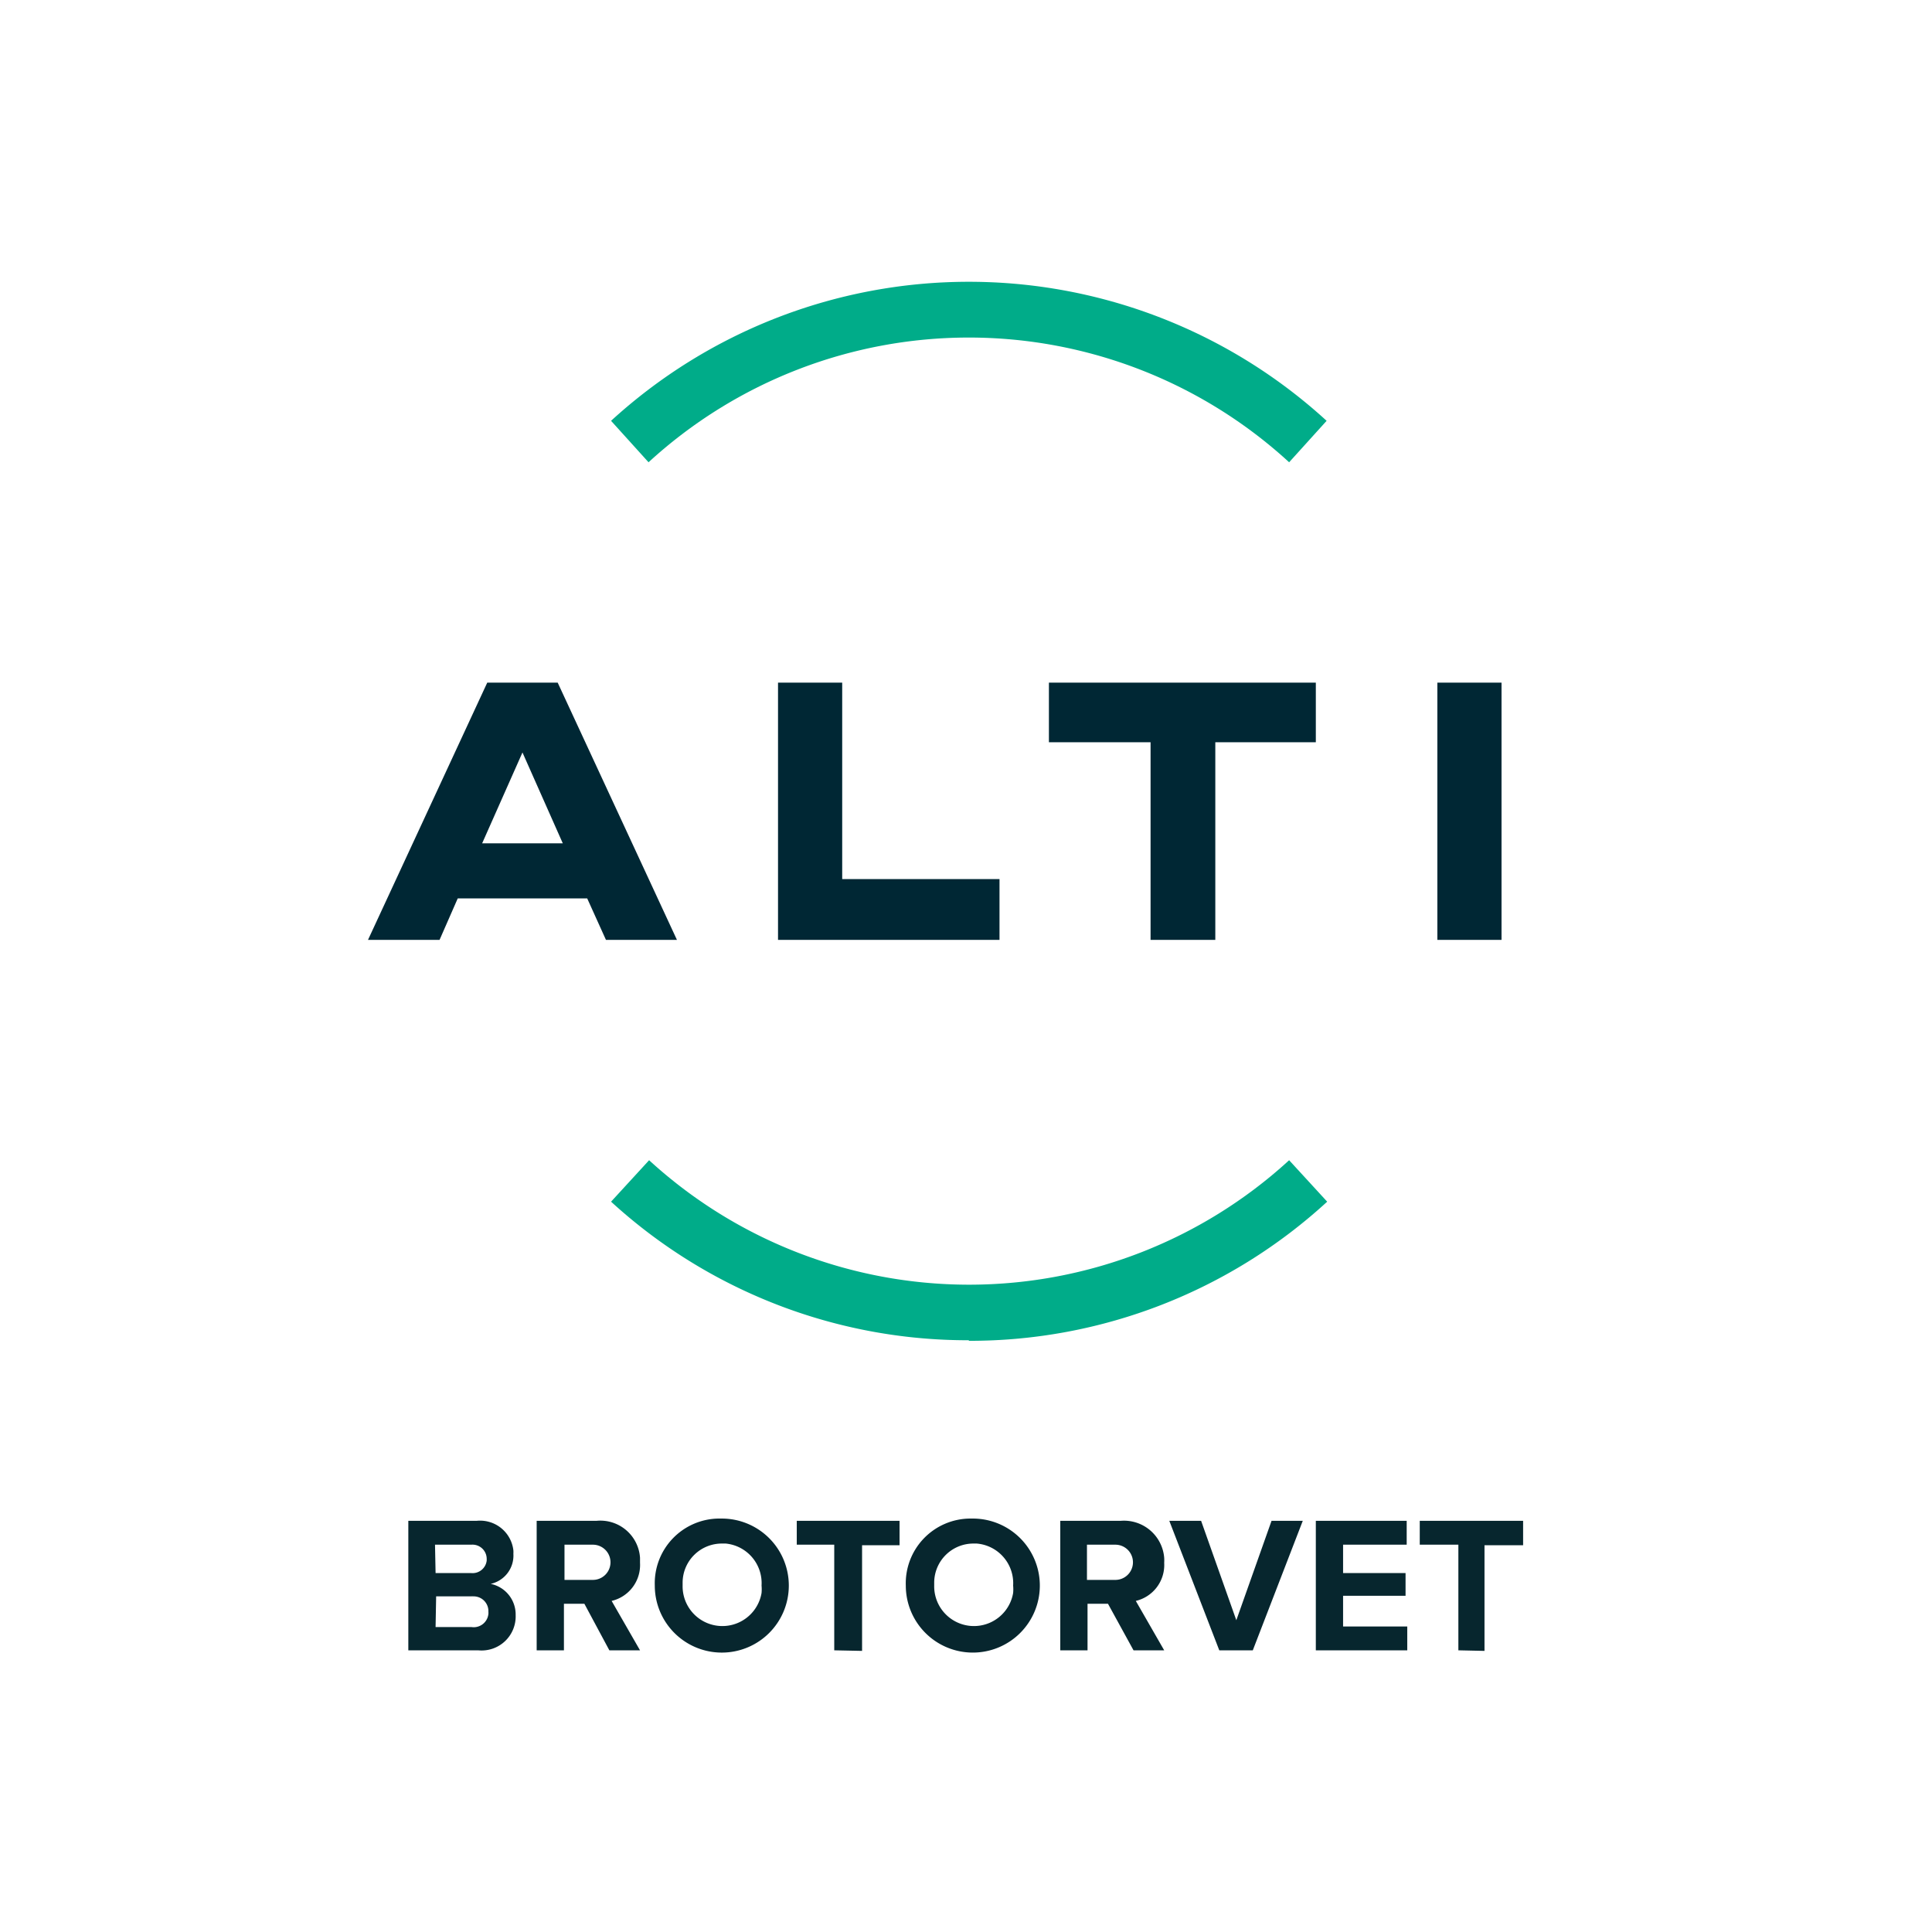 <svg xmlns="http://www.w3.org/2000/svg" viewBox="0 0 340.2 340.2"><defs><style>.cls-2{fill:#002734}.cls-3{fill:#00ac89}.cls-4{fill:#07262e}</style></defs><g id="Layer_2" data-name="Layer 2"><g id="Layer_1-2" data-name="Layer 1"><path fill="#fff" d="M0 0h340.2v340.2H0z"/><path class="cls-2" d="M85.8 120.2l-21 45.3h12.6l3.2-7.3h22.8l3.3 7.3h12.5l-21-45.3zm13.3 28.3H84.9l7.1-16zM148.3 120.2H137v45.3h39v-10.7h-27.7v-34.6zM184.8 130.7h17.8v34.8H214v-34.8h17.7v-10.5h-47v10.5zM253.1 120.2h11.3v45.3h-11.3z"/><path class="cls-3" d="M227 81.4a83.4 83.4 0 00-112.8 0l-6.6-7.3a93.3 93.3 0 01126 0zM170.6 236a93 93 0 01-63-24.4l6.7-7.3a83.4 83.4 0 00112.7 0l6.7 7.3a93 93 0 01-63.1 24.5z"/><path class="cls-4" d="M71.9 290.6v-22.8h12a5.9 5.9 0 016.5 5.2 4.4 4.4 0 010 .6 5.1 5.1 0 01-4 5.3 5.5 5.5 0 014.4 5.5 6 6 0 01-6.6 6.2zm4.8-13.6H83a2.5 2.5 0 002.7-2.2 2.6 2.6 0 000-.3A2.5 2.5 0 0083 272h-6.4zm0 9.5H83a2.6 2.6 0 003-2.3 2 2 0 000-.4 2.6 2.6 0 00-2.7-2.7 1.1 1.1 0 00-.3 0h-6.2zM107.3 290.6l-4.4-8.2h-3.6v8.2h-4.8v-22.8H105a7 7 0 017.7 6.5v.9a6.5 6.5 0 01-5 6.7l5 8.7zm-2.9-18.6h-5v6.2h5a3.1 3.1 0 100-6.2zM127.2 267.4a11.8 11.8 0 11-11.9 11.8 11.4 11.4 0 0111.1-11.8zm0 4.4a6.9 6.9 0 00-7 6.8v.6a7 7 0 0013.9 1.3 7.2 7.2 0 000-1.3 7 7 0 00-6.3-7.4zM146.9 290.6V272h-6.6v-4.2h18.1v4.3h-6.6v18.6zM171.5 267.4a11.8 11.8 0 11-12 11.8 11.4 11.4 0 0111.2-11.8zm0 4.4a6.9 6.9 0 00-7 6.8v.6a7 7 0 0013.9 1.3 7.2 7.2 0 000-1.3 7 7 0 00-6.4-7.4zM199.6 290.6l-4.5-8.2h-3.6v8.2h-4.8v-22.8h10.6a7.1 7.1 0 017.7 6.5 7.8 7.8 0 010 .9 6.5 6.5 0 01-5 6.7l5 8.7zm-3.1-18.6h-5.1v6.2h5a3.1 3.1 0 000-6.2zM214.7 290.6l-8.8-22.8h5.6l6.2 17.5 6.2-17.5h5.5l-8.8 22.8zM231.7 290.6v-22.8h16v4.2h-11.2v5h11v4h-11v5.4h11.3v4.2zM256.8 290.6V272H250v-4.2h18.2v4.3h-6.8v18.6z"/></g></g></svg>